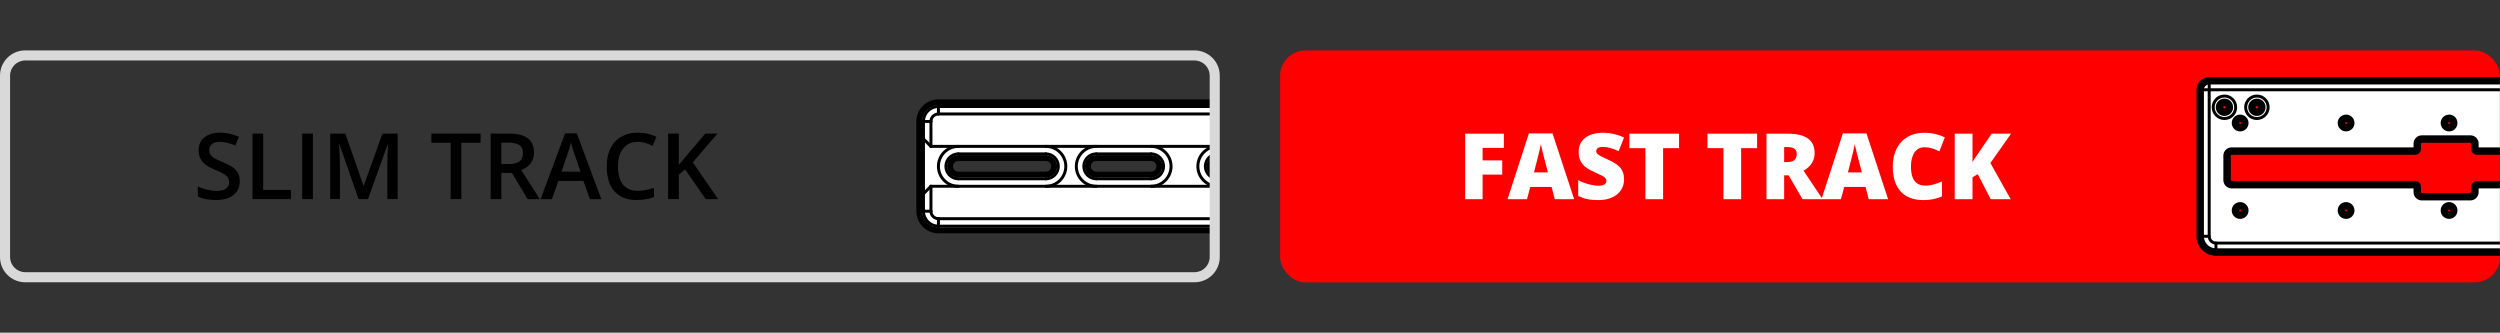 <svg viewBox="0 0 496 66" xmlns:xlink="http://www.w3.org/1999/xlink" height="66" width="496" xmlns="http://www.w3.org/2000/svg" data-name="Layer 1" id="Layer_1">
  <rect x="0" y="0" width="496" height="66" fill="#333333" stroke="none"/>
  <defs>
    <style>
      .cls-1, .cls-2 {
        fill: none;
      }

      .cls-3 {
        fill: #d9d9d9;
      }

      .cls-4 {
        clip-path: url(#clippath-1);
      }

      .cls-5 {
        fill: #fff;
      }

      .cls-2 {
        stroke: #000;
        stroke-linecap: round;
        stroke-linejoin: round;
        stroke-width: .591px;
      }

      .cls-6 {
        fill: red;
      }

      .cls-7 {
        clip-path: url(#clippath);
      }
    </style>
    <clipPath id="clippath">
      <rect height="46" width="68.094" y="10" x="172.942" class="cls-1"></rect>
    </clipPath>
    <clipPath id="clippath-1">
      <rect height="46" width="69.058" y="10.017" x="426.92" class="cls-1"></rect>
    </clipPath>
  </defs>
  <g class="cls-7">
    <g>
      <g>
        <path d="M186.183,45.694c-2.09,0-3.792-1.701-3.792-3.792v-17.805c0-2.091,1.701-3.792,3.792-3.792h169.982c2.09,0,3.791,1.701,3.791,3.792v17.805c0,2.091-1.701,3.792-3.791,3.792h-169.982ZM334.842,31.352c-.909,0-1.649.739-1.649,1.648s.74,1.649,1.649,1.649h17.36c.909,0,1.648-.74,1.648-1.649s-.739-1.648-1.648-1.648h-17.36ZM313.963,31.352c-.909,0-1.648.739-1.648,1.648s.739,1.649,1.648,1.649h10.881c.909,0,1.649-.74,1.649-1.649s-.74-1.648-1.649-1.648h-10.881ZM289.845,31.352c-.909,0-1.648.739-1.648,1.648s.739,1.649,1.648,1.649h10.882c.909,0,1.648-.74,1.648-1.649s-.739-1.648-1.648-1.648h-10.882ZM265.728,31.352c-.909,0-1.649.739-1.649,1.648s.74,1.649,1.649,1.649h10.881c.909,0,1.649-.74,1.649-1.649s-.74-1.648-1.649-1.648h-10.881ZM241.609,31.352c-.909,0-1.649.739-1.649,1.648s.74,1.649,1.649,1.649h10.881c.909,0,1.649-.74,1.649-1.649s-.74-1.648-1.649-1.648h-10.881ZM217.491,31.352c-.909,0-1.649.739-1.649,1.648s.74,1.649,1.649,1.649h10.881c.91,0,1.649-.74,1.649-1.649s-.74-1.648-1.649-1.648h-10.881ZM190.134,31.352c-.909,0-1.649.739-1.649,1.648s.74,1.649,1.649,1.649h17.36c.909,0,1.649-.74,1.649-1.649s-.74-1.648-1.649-1.648h-17.36Z" class="cls-5"></path>
        <path d="M356.165,20.897c1.768,0,3.201,1.433,3.201,3.201v17.806c0,1.768-1.433,3.201-3.201,3.201h-169.982c-1.768,0-3.201-1.433-3.201-3.201v-17.806c0-1.768,1.433-3.201,3.201-3.201h169.982M334.842,35.24h17.36c1.235,0,2.24-1.005,2.24-2.24s-1.005-2.24-2.24-2.24h-17.36c-1.235,0-2.24,1.005-2.24,2.24s1.005,2.24,2.24,2.24M313.963,35.24h10.881c1.235,0,2.24-1.005,2.24-2.24s-1.005-2.24-2.24-2.24h-10.881c-1.235,0-2.239,1.005-2.239,2.24s1.005,2.24,2.239,2.24M289.845,35.24h10.882c1.235,0,2.239-1.005,2.239-2.24s-1.005-2.24-2.239-2.24h-10.882c-1.235,0-2.239,1.005-2.239,2.24s1.005,2.24,2.239,2.24M265.727,35.24h10.881c1.235,0,2.24-1.005,2.24-2.24s-1.005-2.24-2.24-2.24h-10.881c-1.235,0-2.24,1.005-2.24,2.24s1.005,2.24,2.24,2.24M241.609,35.24h10.881c1.235,0,2.24-1.005,2.24-2.24s-1.005-2.24-2.24-2.24h-10.881c-1.235,0-2.24,1.005-2.24,2.24s1.005,2.24,2.24,2.24M217.491,35.24h10.881c1.235,0,2.24-1.005,2.24-2.24s-1.005-2.24-2.24-2.24h-10.881c-1.235,0-2.24,1.005-2.24,2.24s1.005,2.24,2.24,2.24M190.134,35.24h17.36c1.235,0,2.24-1.005,2.24-2.24s-1.005-2.24-2.24-2.24h-17.36c-1.235,0-2.24,1.005-2.24,2.24s1.005,2.24,2.24,2.24M356.165,19.715h-169.982c-2.416,0-4.382,1.966-4.382,4.382v17.806c0,2.416,1.966,4.382,4.382,4.382h169.982c2.416,0,4.382-1.966,4.382-4.382v-17.806c0-2.416-1.966-4.382-4.382-4.382h0ZM334.842,34.059c-.584,0-1.059-.475-1.059-1.059s.475-1.059,1.059-1.059h17.36c.584,0,1.059.475,1.059,1.059s-.475,1.059-1.059,1.059h-17.36ZM313.963,34.059c-.583,0-1.058-.475-1.058-1.059s.475-1.059,1.058-1.059h10.881c.584,0,1.059.475,1.059,1.059s-.475,1.059-1.059,1.059h-10.881ZM289.845,34.059c-.583,0-1.058-.475-1.058-1.059s.475-1.059,1.058-1.059h10.882c.583,0,1.058.475,1.058,1.059s-.475,1.059-1.058,1.059h-10.882ZM265.727,34.059c-.584,0-1.059-.475-1.059-1.059s.475-1.059,1.059-1.059h10.881c.584,0,1.059.475,1.059,1.059s-.475,1.059-1.059,1.059h-10.881ZM241.609,34.059c-.584,0-1.059-.475-1.059-1.059s.475-1.059,1.059-1.059h10.881c.584,0,1.059.475,1.059,1.059s-.475,1.059-1.059,1.059h-10.881ZM217.491,34.059c-.584,0-1.059-.475-1.059-1.059s.475-1.059,1.059-1.059h10.881c.584,0,1.059.475,1.059,1.059s-.475,1.059-1.059,1.059h-10.881ZM190.134,34.059c-.584,0-1.059-.475-1.059-1.059s.475-1.059,1.059-1.059h17.36c.584,0,1.059.475,1.059,1.059s-.475,1.059-1.059,1.059h-17.36Z"></path>
      </g>
      <g>
        <g>
          <g id="LINE">
            <line y2="44.87" x2="186.183" y1="44.87" x1="356.165" class="cls-2"></line>
          </g>
          <g data-name="LINE" id="LINE-2">
            <line y2="22.614" x2="186.183" y1="22.613" x1="356.165" class="cls-2"></line>
          </g>
          <g data-name="LINE" id="LINE-3">
            <line y2="22.614" x2="186.183" y1="21.13" x1="186.183" class="cls-2"></line>
          </g>
          <g data-name="LINE" id="LINE-4">
            <line y2="21.13" x2="356.165" y1="21.13" x1="186.183" class="cls-2"></line>
          </g>
          <g data-name="LINE" id="LINE-5">
            <line y2="21.13" x2="356.165" y1="22.613" x1="356.165" class="cls-2"></line>
          </g>
          <g data-name="LINE" id="LINE-6">
            <line y2="24.097" x2="359.132" y1="24.097" x1="357.648" class="cls-2"></line>
          </g>
          <g data-name="LINE" id="LINE-7">
            <line y2="24.097" x2="184.699" y1="24.097" x1="183.216" class="cls-2"></line>
          </g>
          <g data-name="LINE" id="LINE-8">
            <line y2="24.097" x2="357.648" y1="29.043" x1="357.648" class="cls-2"></line>
          </g>
          <g data-name="LINE" id="LINE-9">
            <line y2="29.043" x2="184.699" y1="24.097" x1="184.699" class="cls-2"></line>
          </g>
          <g data-name="LINE" id="LINE-10">
            <line y2="27.559" x2="359.132" y1="29.043" x1="357.648" class="cls-2"></line>
          </g>
          <g data-name="LINE" id="LINE-11">
            <line y2="29.043" x2="184.699" y1="27.56" x1="183.216" class="cls-2"></line>
          </g>
          <g data-name="LINE" id="LINE-12">
            <line y2="41.903" x2="184.699" y1="36.957" x1="184.699" class="cls-2"></line>
          </g>
          <g data-name="LINE" id="LINE-13">
            <line y2="41.903" x2="183.216" y1="41.903" x1="184.699" class="cls-2"></line>
          </g>
          <g data-name="LINE" id="LINE-14">
            <line y2="38.441" x2="183.216" y1="36.957" x1="184.699" class="cls-2"></line>
          </g>
          <g data-name="LINE" id="LINE-15">
            <line y2="41.903" x2="357.649" y1="41.903" x1="359.132" class="cls-2"></line>
          </g>
          <g data-name="LINE" id="LINE-16">
            <line y2="36.957" x2="357.648" y1="41.903" x1="357.649" class="cls-2"></line>
          </g>
          <g data-name="LINE" id="LINE-17">
            <line y2="36.957" x2="357.648" y1="38.44" x1="359.132" class="cls-2"></line>
          </g>
          <g data-name="LINE" id="LINE-18">
            <line y2="43.386" x2="356.165" y1="43.387" x1="186.183" class="cls-2"></line>
          </g>
          <g data-name="LINE" id="LINE-19">
            <line y2="43.386" x2="356.165" y1="44.87" x1="356.165" class="cls-2"></line>
          </g>
          <g data-name="LINE" id="LINE-20">
            <line y2="44.87" x2="186.183" y1="43.387" x1="186.183" class="cls-2"></line>
          </g>
          <g id="ARC">
            <path d="M357.648,24.097c0-.819-.664-1.484-1.484-1.484" class="cls-2"></path>
          </g>
          <g data-name="ARC" id="ARC-2">
            <path d="M359.132,24.097c0-1.639-1.329-2.968-2.968-2.968" class="cls-2"></path>
          </g>
          <g data-name="ARC" id="ARC-3">
            <path d="M186.183,21.13c-1.639,0-2.968,1.329-2.968,2.968" class="cls-2"></path>
          </g>
          <g data-name="ARC" id="ARC-4">
            <path d="M186.183,22.614c-.819,0-1.484.664-1.484,1.484" class="cls-2"></path>
          </g>
          <g data-name="ARC" id="ARC-5">
            <path d="M184.699,41.903c0,.819.664,1.484,1.484,1.484" class="cls-2"></path>
          </g>
          <g data-name="ARC" id="ARC-6">
            <path d="M356.165,43.386c.819,0,1.484-.664,1.484-1.484" class="cls-2"></path>
          </g>
          <g data-name="ARC" id="ARC-7">
            <path d="M356.165,44.87c1.639,0,2.968-1.329,2.968-2.968" class="cls-2"></path>
          </g>
          <g data-name="ARC" id="ARC-8">
            <path d="M183.216,41.903c0,1.639,1.329,2.968,2.968,2.968" class="cls-2"></path>
          </g>
          <g>
            <g data-name="LINE" id="LINE-21">
              <line y2="35.473" x2="324.85" y1="35.473" x1="313.969" class="cls-2"></line>
            </g>
            <g data-name="LINE" id="LINE-22">
              <line y2="30.527" x2="313.969" y1="30.527" x1="324.85" class="cls-2"></line>
            </g>
            <g data-name="ARC" id="ARC-9">
              <path d="M324.85,36.957c2.185,0,3.957-1.772,3.957-3.957,0-2.185-1.772-3.957-3.957-3.957" class="cls-2"></path>
            </g>
            <g data-name="ARC" id="ARC-10">
              <path d="M313.969,29.043c-2.185,0-3.957,1.772-3.957,3.957s1.772,3.957,3.957,3.957" class="cls-2"></path>
            </g>
            <g data-name="ARC" id="ARC-11">
              <path d="M313.969,30.527c-1.366,0-2.473,1.107-2.473,2.473s1.107,2.473,2.473,2.473" class="cls-2"></path>
            </g>
            <g data-name="ARC" id="ARC-12">
              <path d="M324.85,35.473c1.366,0,2.473-1.107,2.473-2.473s-1.107-2.473-2.473-2.473" class="cls-2"></path>
            </g>
          </g>
          <g>
            <g data-name="LINE" id="LINE-23">
              <line y2="35.473" x2="190.14" y1="35.473" x1="207.5" class="cls-2"></line>
            </g>
            <g data-name="LINE" id="LINE-24">
              <line y2="30.527" x2="207.5" y1="30.527" x1="190.14" class="cls-2"></line>
            </g>
            <g data-name="ARC" id="ARC-13">
              <path d="M207.5,36.957c2.185,0,3.957-1.772,3.957-3.957s-1.772-3.957-3.957-3.957" class="cls-2"></path>
            </g>
            <g data-name="ARC" id="ARC-14">
              <path d="M190.14,29.043c-2.185,0-3.957,1.772-3.957,3.957,0,2.185,1.772,3.957,3.957,3.957" class="cls-2"></path>
            </g>
            <g data-name="ARC" id="ARC-15">
              <path d="M207.5,35.473c1.366,0,2.473-1.107,2.473-2.473s-1.107-2.473-2.473-2.473" class="cls-2"></path>
            </g>
            <g data-name="ARC" id="ARC-16">
              <path d="M190.14,30.527c-1.366,0-2.473,1.107-2.473,2.473s1.107,2.473,2.473,2.473" class="cls-2"></path>
            </g>
          </g>
          <g>
            <g data-name="LINE" id="LINE-25">
              <line y2="35.473" x2="276.614" y1="35.473" x1="265.733" class="cls-2"></line>
            </g>
            <g data-name="LINE" id="LINE-26">
              <line y2="30.527" x2="265.733" y1="30.527" x1="276.614" class="cls-2"></line>
            </g>
            <g data-name="ARC" id="ARC-17">
              <path d="M276.614,36.957c2.185,0,3.957-1.772,3.957-3.957,0-2.185-1.772-3.957-3.957-3.957" class="cls-2"></path>
            </g>
            <g data-name="ARC" id="ARC-18">
              <path d="M265.733,29.043c-2.185,0-3.957,1.772-3.957,3.957,0,2.185,1.772,3.957,3.957,3.957" class="cls-2"></path>
            </g>
            <g data-name="ARC" id="ARC-19">
              <path d="M265.733,30.527c-1.366,0-2.473,1.107-2.473,2.473s1.107,2.473,2.473,2.473" class="cls-2"></path>
            </g>
            <g data-name="ARC" id="ARC-20">
              <path d="M276.614,35.473c1.366,0,2.473-1.107,2.473-2.473s-1.107-2.473-2.473-2.473" class="cls-2"></path>
            </g>
          </g>
          <g>
            <g data-name="LINE" id="LINE-27">
              <line y2="35.473" x2="352.208" y1="35.473" x1="334.848" class="cls-2"></line>
            </g>
            <g data-name="LINE" id="LINE-28">
              <line y2="30.527" x2="334.848" y1="30.527" x1="352.208" class="cls-2"></line>
            </g>
            <g data-name="ARC" id="ARC-21">
              <path d="M352.208,36.957c2.185,0,3.957-1.772,3.957-3.957,0-2.185-1.772-3.957-3.957-3.957" class="cls-2"></path>
            </g>
            <g data-name="ARC" id="ARC-22">
              <path d="M334.848,29.043c-2.185,0-3.957,1.772-3.957,3.957,0,2.185,1.772,3.957,3.957,3.957" class="cls-2"></path>
            </g>
            <g data-name="ARC" id="ARC-23">
              <path d="M334.848,30.527c-1.366,0-2.473,1.107-2.473,2.473s1.107,2.473,2.473,2.473" class="cls-2"></path>
            </g>
            <g data-name="ARC" id="ARC-24">
              <path d="M352.208,35.473c1.366,0,2.473-1.107,2.473-2.473s-1.107-2.473-2.473-2.473" class="cls-2"></path>
            </g>
          </g>
          <g>
            <g data-name="LINE" id="LINE-29">
              <line y2="35.473" x2="228.379" y1="35.473" x1="217.498" class="cls-2"></line>
            </g>
            <g data-name="LINE" id="LINE-30">
              <line y2="30.527" x2="217.498" y1="30.527" x1="228.379" class="cls-2"></line>
            </g>
            <g data-name="ARC" id="ARC-25">
              <path d="M228.379,36.957c2.185,0,3.957-1.772,3.957-3.957,0-2.185-1.772-3.957-3.957-3.957" class="cls-2"></path>
            </g>
            <g data-name="ARC" id="ARC-26">
              <path d="M217.498,29.043c-2.185,0-3.957,1.772-3.957,3.957,0,2.185,1.772,3.957,3.957,3.957" class="cls-2"></path>
            </g>
            <g data-name="ARC" id="ARC-27">
              <path d="M217.498,30.527c-1.366,0-2.473,1.107-2.473,2.473s1.107,2.473,2.473,2.473" class="cls-2"></path>
            </g>
            <g data-name="ARC" id="ARC-28">
              <path d="M228.379,35.473c1.366,0,2.473-1.107,2.473-2.473s-1.107-2.473-2.473-2.473" class="cls-2"></path>
            </g>
          </g>
          <g>
            <g data-name="LINE" id="LINE-31">
              <line y2="35.473" x2="300.732" y1="35.473" x1="289.851" class="cls-2"></line>
            </g>
            <g data-name="LINE" id="LINE-32">
              <line y2="30.527" x2="289.851" y1="30.527" x1="300.732" class="cls-2"></line>
            </g>
            <g data-name="ARC" id="ARC-29">
              <path d="M300.732,36.957c2.185,0,3.957-1.772,3.957-3.957,0-2.185-1.772-3.957-3.957-3.957" class="cls-2"></path>
            </g>
            <g data-name="ARC" id="ARC-30">
              <path d="M289.851,29.043c-2.185,0-3.957,1.772-3.957,3.957s1.772,3.957,3.957,3.957" class="cls-2"></path>
            </g>
            <g data-name="ARC" id="ARC-31">
              <path d="M289.851,30.527c-1.366,0-2.473,1.107-2.473,2.473s1.107,2.473,2.473,2.473" class="cls-2"></path>
            </g>
            <g data-name="ARC" id="ARC-32">
              <path d="M300.732,35.473c1.366,0,2.473-1.107,2.473-2.473s-1.107-2.473-2.473-2.473" class="cls-2"></path>
            </g>
          </g>
          <g>
            <g data-name="LINE" id="LINE-33">
              <line y2="35.473" x2="252.497" y1="35.473" x1="241.615" class="cls-2"></line>
            </g>
            <g data-name="LINE" id="LINE-34">
              <line y2="30.527" x2="241.615" y1="30.527" x1="252.497" class="cls-2"></line>
            </g>
            <g data-name="ARC" id="ARC-33">
              <path d="M252.497,36.957c2.185,0,3.957-1.772,3.957-3.957s-1.772-3.957-3.957-3.957" class="cls-2"></path>
            </g>
            <g data-name="ARC" id="ARC-34">
              <path d="M241.615,29.043c-2.185,0-3.957,1.772-3.957,3.957s1.772,3.957,3.957,3.957" class="cls-2"></path>
            </g>
            <g data-name="ARC" id="ARC-35">
              <path d="M241.615,30.527c-1.366,0-2.473,1.107-2.473,2.473s1.107,2.473,2.473,2.473" class="cls-2"></path>
            </g>
            <g data-name="ARC" id="ARC-36">
              <path d="M252.497,35.473c1.366,0,2.473-1.107,2.473-2.473s-1.107-2.473-2.473-2.473" class="cls-2"></path>
            </g>
          </g>
          <line y2="36.957" x2="184.699" y1="36.957" x1="357.648" class="cls-2"></line>
          <line y2="29.043" x2="357.648" y1="29.043" x1="184.699" class="cls-2"></line>
        </g>
        <line y2="41.903" x2="183.216" y1="24.097" x1="183.216" class="cls-2"></line>
        <line y2="41.903" x2="359.132" y1="24.097" x1="359.132" class="cls-2"></line>
      </g>
    </g>
  </g>
  <path d="M237,12c1.654,0,3,1.346,3,3v36c0,1.654-1.346,3-3,3H5c-1.654,0-3-1.346-3-3V15c0-1.654,1.346-3,3-3h232M237,10H5c-2.761,0-5,2.239-5,5v36c0,2.761,2.239,5,5,5h232c2.761,0,5-2.239,5-5V15c0-2.761-2.239-5-5-5h0Z" class="cls-3"></path>
  <g>
    <path d="M47.572,35.973c0,1.156-.418,2.062-1.253,2.721-.835.657-1.988.986-3.458.986s-2.673-.228-3.609-.685v-2.009c.593.278,1.223.498,1.889.658.667.159,1.287.239,1.862.239.841,0,1.462-.159,1.862-.479.4-.32.6-.75.6-1.289,0-.485-.184-.897-.551-1.235-.368-.338-1.126-.738-2.276-1.2-1.185-.48-2.021-1.028-2.506-1.645-.486-.616-.729-1.356-.729-2.222,0-1.085.385-1.938,1.156-2.561.77-.622,1.804-.934,3.102-.934,1.245,0,2.483.272,3.715.818l-.675,1.733c-1.156-.486-2.187-.729-3.093-.729-.688,0-1.209.15-1.564.449s-.534.694-.534,1.187c0,.338.071.627.213.867.143.239.376.466.702.68.326.213.913.495,1.76.845.954.396,1.653.768,2.098,1.11.445.344.771.732.978,1.165.207.433.311.942.311,1.528Z"></path>
    <path d="M50.087,39.502v-12.996h2.125v11.174h5.502v1.822h-7.627Z"></path>
    <path d="M59.954,39.502v-12.996h2.125v12.996h-2.125Z"></path>
    <path d="M71.128,39.502l-3.769-10.854h-.071c.101,1.612.151,3.123.151,4.533v6.32h-1.929v-12.996h2.996l3.609,10.338h.054l3.715-10.338h3.004v12.996h-2.044v-6.427c0-.646.017-1.487.049-2.524.033-1.037.061-1.665.084-1.885h-.071l-3.902,10.836h-1.875Z"></path>
    <path d="M91.528,39.502h-2.125v-11.174h-3.822v-1.822h9.769v1.822h-3.822v11.174Z"></path>
    <path d="M99.466,34.311v5.191h-2.125v-12.996h3.671c1.677,0,2.918.314,3.725.942.805.629,1.209,1.577,1.209,2.845,0,1.618-.842,2.771-2.525,3.458l3.672,5.751h-2.418l-3.111-5.191h-2.098ZM99.466,32.551h1.476c.99,0,1.707-.184,2.152-.551.443-.368.666-.913.666-1.636,0-.735-.24-1.263-.72-1.582-.48-.32-1.203-.48-2.169-.48h-1.405v4.249Z"></path>
    <path d="M117.039,39.502l-1.298-3.609h-4.97l-1.271,3.609h-2.24l4.862-13.049h2.312l4.861,13.049h-2.257ZM115.181,34.062l-1.218-3.537c-.089-.237-.212-.61-.369-1.12-.156-.51-.265-.883-.324-1.12-.16.729-.394,1.526-.702,2.391l-1.173,3.387h3.786Z"></path>
    <path d="M126.54,28.142c-1.221,0-2.181.433-2.88,1.298s-1.049,2.06-1.049,3.582c0,1.595.336,2.801,1.009,3.618s1.646,1.227,2.92,1.227c.552,0,1.085-.055,1.601-.164s1.052-.25,1.608-.423v1.822c-1.019.386-2.175.578-3.467.578-1.901,0-3.362-.576-4.382-1.729-1.02-1.153-1.529-2.802-1.529-4.947,0-1.351.248-2.533.742-3.547.495-1.013,1.211-1.789,2.147-2.328.936-.539,2.035-.81,3.298-.81,1.327,0,2.554.279,3.68.836l-.765,1.769c-.438-.207-.902-.39-1.391-.547-.489-.156-1.004-.235-1.543-.235Z"></path>
    <path d="M142.47,39.502h-2.462l-4.08-5.885-1.254,1.022v4.862h-2.124v-12.996h2.124v6.205c.581-.711,1.158-1.396,1.733-2.054l3.512-4.151h2.417c-2.27,2.667-3.896,4.566-4.88,5.698l5.014,7.298Z"></path>
  </g>
  <rect ry="5" rx="5" height="46" width="242" y="10.017" x="253.979" class="cls-6"></rect>
  <g class="cls-4">
    <g>
      <g>
        <path d="M439.646,50.157c-1.806,0-3.275-1.47-3.275-3.275v-29.072c0-1.066.867-1.933,1.934-1.933h156.666c1.065,0,1.933.867,1.933,1.933v29.072c0,1.806-1.47,3.275-3.275,3.275h-153.981ZM588.829,40.979c-.431,0-.781.351-.781.781s.351.781.781.781.781-.351.781-.781-.351-.781-.781-.781ZM567.809,40.979c-.431,0-.78.351-.78.781s.35.781.78.781.781-.351.781-.781-.351-.781-.781-.781ZM547.376,40.979c-.431,0-.78.351-.78.781s.35.781.78.781.781-.351.781-.781-.351-.781-.781-.781ZM526.943,40.979c-.431,0-.78.351-.78.781s.35.781.78.781.781-.351.781-.781-.351-.781-.781-.781ZM516.637,39.155c-.934,0-1.693.76-1.693,1.693s.76,1.693,1.693,1.693,1.692-.76,1.692-1.693-.759-1.693-1.692-1.693ZM506.329,40.979c-.431,0-.781.351-.781.781s.351.781.781.781.781-.351.781-.781-.351-.781-.781-.781ZM485.896,40.979c-.431,0-.781.351-.781.781s.351.781.781.781.781-.351.781-.781-.351-.781-.781-.781ZM465.464,40.98c-.431,0-.781.35-.781.78s.351.781.781.781.781-.351.781-.781-.351-.78-.781-.78ZM444.444,40.98c-.431,0-.781.35-.781.78s.351.781.781.781.781-.351.781-.781-.351-.78-.781-.78ZM524.635,30.124c-.415,0-.752.337-.752.751v4.865c0,.415.337.752.752.752h17.17c.326,0,.591.265.591.591v1.045c0,.414.337.751.751.751h9.64c.414,0,.751-.337.751-.751v-1.045c0-.326.265-.591.591-.591h36.392c.414,0,.751-.337.751-.752v-4.865c0-.415-.337-.751-.751-.751h-36.392c-.326,0-.591-.265-.591-.591v-1.044c0-.415-.337-.751-.751-.751h-9.64c-.414,0-.751.337-.751.751v1.044c0,.326-.265.591-.591.591h-17.17ZM442.753,30.124c-.414,0-.751.337-.751.751v4.866c0,.414.337.751.751.751h36.392c.326,0,.591.265.591.591v1.045c0,.414.337.751.751.751h9.64c.415,0,.752-.337.752-.751v-1.045c0-.326.265-.591.591-.591h17.17c.414,0,.751-.337.751-.752v-4.865c0-.415-.337-.751-.752-.751h-17.169c-.326,0-.591-.265-.591-.591v-1.044c0-.415-.337-.751-.752-.751h-9.64c-.414,0-.751.337-.751.751v1.045c0,.326-.265.591-.591.591h-36.392ZM444.444,23.623c-.431,0-.781.351-.781.781s.351.781.781.781.78-.351.78-.781-.35-.781-.78-.781ZM588.829,23.622c-.431,0-.781.351-.781.781s.351.781.781.781.78-.351.78-.781-.35-.781-.78-.781ZM567.809,23.622c-.431,0-.78.351-.78.781s.35.781.78.781.781-.351.781-.781-.351-.781-.781-.781ZM547.376,23.623c-.431,0-.78.35-.78.781s.35.781.78.781.781-.351.781-.781-.351-.781-.781-.781ZM526.943,23.623c-.431,0-.78.35-.78.781s.35.781.78.781.781-.351.781-.781-.351-.781-.781-.781ZM506.329,23.623c-.431,0-.781.351-.781.781s.351.781.781.781.781-.351.781-.781-.351-.781-.781-.781ZM485.896,23.623c-.431,0-.781.351-.781.781s.351.781.781.781.781-.35.781-.781-.351-.781-.781-.781ZM465.464,23.623c-.431,0-.781.351-.781.781s.351.781.781.781.781-.35.781-.781-.351-.781-.781-.781ZM447.769,20.449c-.461,0-.835.375-.835.835s.374.835.835.835.835-.375.835-.835-.374-.835-.835-.835ZM441.328,20.449c-.461,0-.835.375-.835.835s.374.835.835.835.836-.375.836-.835-.375-.835-.836-.835ZM592.049,20.449c-.461,0-.835.375-.835.835s.374.835.835.835.835-.375.835-.835-.374-.835-.835-.835ZM585.608,20.449c-.461,0-.835.375-.835.835s.374.835.835.835.835-.375.835-.835-.374-.835-.835-.835Z" class="cls-5"></path>
        <path d="M594.969,16.467c.741,0,1.342.601,1.342,1.342v29.072c0,1.483-1.202,2.685-2.685,2.685h-153.981c-1.483,0-2.685-1.202-2.685-2.684v-29.072c0-.741.601-1.342,1.342-1.342h156.666M592.049,22.71c.786,0,1.426-.64,1.426-1.426s-.64-1.426-1.426-1.426c-.786,0-1.426.64-1.426,1.426s.64,1.426,1.426,1.426M585.609,22.71c.786,0,1.426-.64,1.426-1.426s-.64-1.426-1.426-1.426-1.426.64-1.426,1.426.64,1.426,1.426,1.426M447.769,22.71c.786,0,1.426-.64,1.426-1.426s-.64-1.426-1.426-1.426-1.426.64-1.426,1.426.64,1.426,1.426,1.426M441.329,22.71c.786,0,1.426-.64,1.426-1.426s-.64-1.426-1.426-1.426c-.786,0-1.426.64-1.426,1.426s.64,1.426,1.426,1.426M588.829,25.775c.758,0,1.372-.614,1.372-1.372s-.614-1.372-1.372-1.372-1.372.614-1.372,1.372.614,1.372,1.372,1.372M567.809,25.775c.758,0,1.372-.614,1.372-1.372s-.614-1.372-1.372-1.372-1.372.614-1.372,1.372.614,1.372,1.372,1.372M547.376,25.775c.758,0,1.372-.614,1.372-1.372s-.614-1.372-1.372-1.372c-.758,0-1.372.614-1.372,1.372s.614,1.372,1.372,1.372M526.944,25.775c.758,0,1.372-.614,1.372-1.372s-.614-1.372-1.372-1.372-1.372.614-1.372,1.372.614,1.372,1.372,1.372M506.329,25.776c.758,0,1.372-.614,1.372-1.372s-.614-1.372-1.372-1.372-1.372.614-1.372,1.372.614,1.372,1.372,1.372M485.896,25.776c.758,0,1.372-.614,1.372-1.372s-.614-1.372-1.372-1.372-1.372.614-1.372,1.372.614,1.372,1.372,1.372M465.464,25.776c.758,0,1.372-.614,1.372-1.372s-.614-1.372-1.372-1.372-1.372.614-1.372,1.372.614,1.372,1.372,1.372M444.444,25.776c.758,0,1.372-.614,1.372-1.372s-.614-1.372-1.372-1.372c-.758,0-1.372.614-1.372,1.372s.614,1.372,1.372,1.372M524.635,37.083h17.17s0,1.045,0,1.045c0,.741.601,1.342,1.342,1.342h9.639c.741,0,1.342-.601,1.342-1.342v-1.045h36.391c.741,0,1.342-.601,1.342-1.342v-4.866c0-.741-.601-1.342-1.342-1.342h-36.391s0-1.045,0-1.045c0-.741-.601-1.342-1.342-1.342h-9.639c-.741,0-1.342.601-1.342,1.342v1.045h-17.17c-.741,0-1.342.601-1.342,1.342v4.865c0,.741.601,1.342,1.342,1.342M442.753,37.083h36.391s0,1.045,0,1.045c0,.741.601,1.342,1.342,1.342h9.639c.741,0,1.342-.601,1.342-1.342v-1.045h17.17c.741,0,1.342-.601,1.342-1.342v-4.865c0-.741-.601-1.342-1.342-1.342h-17.17s0-1.045,0-1.045c0-.741-.601-1.342-1.342-1.342h-9.639c-.741,0-1.342.601-1.342,1.342v1.045h-36.391c-.741,0-1.342.601-1.342,1.342v4.865c0,.741.601,1.342,1.342,1.342M516.636,43.133c1.261,0,2.284-1.023,2.284-2.284s-1.023-2.284-2.284-2.284c-1.261,0-2.284,1.023-2.284,2.284s1.023,2.284,2.284,2.284M588.829,43.133c.758,0,1.372-.614,1.372-1.372s-.614-1.372-1.372-1.372-1.372.614-1.372,1.372.614,1.372,1.372,1.372M567.809,43.133c.758,0,1.372-.614,1.372-1.372s-.614-1.372-1.372-1.372c-.758,0-1.372.614-1.372,1.372s.614,1.372,1.372,1.372M547.376,43.133c.758,0,1.372-.614,1.372-1.372s-.614-1.372-1.372-1.372-1.372.614-1.372,1.372.614,1.372,1.372,1.372M526.944,43.133c.758,0,1.372-.614,1.372-1.372s-.614-1.372-1.372-1.372-1.372.614-1.372,1.372.614,1.372,1.372,1.372M506.329,43.133c.758,0,1.372-.614,1.372-1.372s-.614-1.372-1.372-1.372-1.372.614-1.372,1.372.614,1.372,1.372,1.372M485.896,43.133c.758,0,1.372-.614,1.372-1.372,0-.758-.614-1.372-1.372-1.372s-1.372.614-1.372,1.372.614,1.372,1.372,1.372M465.464,43.133c.758,0,1.372-.614,1.372-1.372s-.614-1.372-1.372-1.372-1.372.614-1.372,1.372c0,.758.614,1.372,1.372,1.372M444.444,43.133c.758,0,1.372-.614,1.372-1.372s-.614-1.372-1.372-1.372c-.758,0-1.372.614-1.372,1.372,0,.758.614,1.372,1.372,1.372M594.969,15.286h-156.666c-1.391,0-2.524,1.132-2.524,2.524v29.072c0,2.132,1.734,3.866,3.866,3.866h153.981c2.132,0,3.866-1.735,3.866-3.866v-29.072c0-1.392-1.132-2.524-2.524-2.524h0ZM592.049,21.529c-.135,0-.245-.11-.245-.245s.11-.245.245-.245.245.11.245.245-.11.245-.245.245h0ZM585.609,21.529c-.135,0-.245-.11-.245-.245s.11-.245.245-.245.245.11.245.245-.11.245-.245.245h0ZM447.769,21.529c-.135,0-.245-.11-.245-.245s.11-.245.245-.245.245.11.245.245-.11.245-.245.245h0ZM441.329,21.529c-.135,0-.245-.11-.245-.245s.11-.245.245-.245h0c.083,0,.14.039.172.072.033.033.072.09.072.173,0,.135-.11.245-.245.245h0ZM588.829,24.594c-.105,0-.191-.086-.191-.191s.086-.191.191-.191.191.086.191.191-.086.191-.191.191h0ZM567.809,24.594c-.105,0-.191-.086-.191-.191s.086-.191.191-.191.191.086.191.191-.086.191-.191.191h0ZM547.376,24.594c-.105,0-.191-.086-.191-.191s.086-.191.191-.191.191.086.191.191-.086.191-.191.191h0ZM526.944,24.594c-.105,0-.191-.086-.191-.191s.086-.191.191-.191.191.086.191.191-.086.191-.191.191h0ZM506.329,24.594c-.105,0-.191-.086-.191-.191s.086-.191.191-.191.191.086.191.191-.086.191-.191.191h0ZM485.896,24.594c-.065,0-.109-.03-.135-.056-.025-.025-.056-.07-.056-.135,0-.105.086-.191.191-.191s.191.086.191.191-.086.191-.191.191h0ZM465.464,24.594c-.105,0-.191-.086-.191-.191s.086-.191.191-.191.191.086.191.191-.086.191-.191.191h0ZM444.444,24.594c-.105,0-.191-.086-.191-.191s.086-.191.191-.191h0c.065,0,.109.03.135.056.025.025.056.07.056.135,0,.105-.086.191-.191.191h0ZM524.635,35.902c-.089,0-.161-.072-.161-.161v-4.866c0-.089.072-.161.161-.161h17.17c.652,0,1.181-.529,1.181-1.181v-1.045c0-.089.072-.161.161-.161h9.639c.089,0,.161.072.161.161v1.045c0,.313.124.614.346.835.221.222.522.346.835.346h36.391c.089,0,.161.072.161.161v4.866c0,.089-.072.161-.161.161h-36.391c-.652,0-1.181.529-1.181,1.181v1.045c0,.089-.072.161-.161.161h-9.639c-.089,0-.161-.072-.161-.161v-1.045c0-.313-.124-.614-.346-.835-.222-.222-.522-.346-.835-.346h-17.17ZM442.753,35.902c-.089,0-.161-.072-.161-.161v-4.865c0-.089.072-.161.161-.161h36.391c.652,0,1.181-.529,1.181-1.181v-1.045c0-.089.072-.161.161-.161h9.639c.089,0,.161.072.161.161v1.045c0,.313.124.614.346.835.222.222.522.346.835.346h17.17c.089,0,.161.072.161.161v4.865c0,.089-.072.161-.161.161h-17.17c-.652,0-1.181.529-1.181,1.181v1.045c0,.089-.072.161-.161.161h-9.639c-.089,0-.161-.072-.161-.161v-1.045c0-.313-.124-.614-.346-.835-.221-.222-.522-.346-.835-.346h-36.391ZM516.636,41.952c-.608,0-1.103-.495-1.103-1.103s.495-1.103,1.103-1.103h0c.294,0,.571.115.78.323.208.208.323.485.323.78,0,.608-.495,1.103-1.103,1.103h0ZM588.829,41.951c-.105,0-.191-.086-.191-.191s.086-.191.191-.191.191.086.191.191-.086.191-.191.191h0ZM567.809,41.952c-.105,0-.191-.086-.191-.191s.086-.191.191-.191.191.086.191.191-.086.191-.191.191h0ZM547.376,41.952c-.105,0-.191-.086-.191-.191s.086-.191.191-.191.191.086.191.191-.086.191-.191.191h0ZM526.944,41.952c-.105,0-.191-.086-.191-.191s.086-.191.191-.191.191.086.191.191-.086.191-.191.191h0ZM506.329,41.952c-.105,0-.191-.086-.191-.191s.086-.191.191-.191.191.086.191.191-.086.191-.191.191h0ZM485.896,41.952c-.105,0-.191-.086-.191-.191s.086-.191.191-.191.191.086.191.191-.086.191-.191.191h0ZM465.464,41.952c-.105,0-.191-.086-.191-.191s.086-.191.191-.191.191.086.191.191-.086.191-.191.191h0ZM444.444,41.952c-.105,0-.191-.086-.191-.191,0-.065.03-.109.056-.135.026-.025.07-.056.135-.056h0c.065,0,.109.03.135.056.025.025.056.07.056.135,0,.105-.086.191-.191.191h0Z"></path>
      </g>
      <g>
        <g>
          <circle r="2.231" cy="21.284" cx="447.769" class="cls-2"></circle>
          <circle r="2.231" cy="21.284" cx="441.329" class="cls-2"></circle>
        </g>
        <path d="M594.969,17.809v29.072c0,.74-.602,1.342-1.342,1.342h-153.981c-.74,0-1.342-.602-1.342-1.342v-29.072s156.666,0,156.666,0Z" class="cls-2"></path>
        <path d="M439.646,49.566h153.981c1.483,0,2.685-1.202,2.685-2.685v-29.072c0-.741-.601-1.342-1.342-1.342h-156.666c-.741,0-1.342.601-1.342,1.343v29.072c0,1.483,1.202,2.685,2.685,2.685ZM444.444,43.133c-.758,0-1.372-.614-1.372-1.372s.614-1.372,1.372-1.372,1.372.614,1.372,1.372-.614,1.372-1.372,1.372ZM465.464,43.133c-.758,0-1.372-.614-1.372-1.372s.614-1.372,1.372-1.372,1.372.614,1.372,1.372-.614,1.372-1.372,1.372ZM485.896,43.133c-.758,0-1.372-.614-1.372-1.372s.614-1.372,1.372-1.372,1.372.614,1.372,1.372-.614,1.372-1.372,1.372ZM506.329,43.133c-.758,0-1.372-.614-1.372-1.372s.614-1.372,1.372-1.372,1.372.614,1.372,1.372-.614,1.372-1.372,1.372ZM526.944,43.133c-.758,0-1.372-.614-1.372-1.372s.614-1.372,1.372-1.372,1.372.614,1.372,1.372-.614,1.372-1.372,1.372ZM547.376,43.133c-.758,0-1.372-.614-1.372-1.372s.614-1.372,1.372-1.372,1.372.614,1.372,1.372-.614,1.372-1.372,1.372ZM567.809,43.133c-.758,0-1.372-.614-1.372-1.372s.614-1.372,1.372-1.372,1.372.614,1.372,1.372-.614,1.372-1.372,1.372ZM588.829,43.133c-.758,0-1.372-.614-1.372-1.372s.614-1.372,1.372-1.372,1.372.614,1.372,1.372-.614,1.372-1.372,1.372ZM592.049,19.858c.786,0,1.426.64,1.426,1.426s-.64,1.426-1.426,1.426-1.426-.64-1.426-1.426.64-1.426,1.426-1.426ZM588.829,23.031c.758,0,1.372.614,1.372,1.372s-.614,1.372-1.372,1.372-1.372-.614-1.372-1.372.614-1.372,1.372-1.372ZM585.609,19.858c.786,0,1.426.64,1.426,1.426s-.64,1.426-1.426,1.426-1.426-.64-1.426-1.426.64-1.426,1.426-1.426ZM567.809,23.031c.758,0,1.372.614,1.372,1.372s-.614,1.372-1.372,1.372-1.372-.614-1.372-1.372.614-1.372,1.372-1.372ZM547.376,23.032c.758,0,1.372.614,1.372,1.372s-.614,1.372-1.372,1.372-1.372-.614-1.372-1.372.614-1.372,1.372-1.372ZM526.944,23.032c.758,0,1.372.614,1.372,1.372s-.614,1.372-1.372,1.372-1.372-.614-1.372-1.372.614-1.372,1.372-1.372ZM523.292,30.875c0-.741.601-1.342,1.342-1.342h17.17s0-1.045,0-1.045c0-.741.601-1.342,1.342-1.342h9.639c.741,0,1.342.601,1.342,1.342v1.045s36.391,0,36.391,0c.741,0,1.342.601,1.342,1.342v4.865c0,.741-.601,1.342-1.342,1.342h-36.391s0,1.045,0,1.045c0,.741-.601,1.342-1.342,1.342h-9.639c-.741,0-1.342-.601-1.342-1.342v-1.045s-17.17,0-17.17,0c-.741,0-1.342-.601-1.342-1.342v-4.865ZM516.636,38.565c1.261,0,2.284,1.023,2.284,2.284s-1.023,2.284-2.284,2.284-2.284-1.023-2.284-2.284,1.023-2.284,2.284-2.284ZM506.329,23.032c.758,0,1.372.614,1.372,1.372s-.614,1.372-1.372,1.372-1.372-.614-1.372-1.372.614-1.372,1.372-1.372ZM485.896,23.032c.758,0,1.372.614,1.372,1.372s-.614,1.372-1.372,1.372-1.372-.614-1.372-1.372.614-1.372,1.372-1.372ZM479.144,28.488c0-.741.601-1.342,1.342-1.342h9.639c.741,0,1.342.601,1.342,1.342v1.045s17.17,0,17.17,0c.741,0,1.342.601,1.342,1.342v4.865c0,.741-.601,1.342-1.342,1.342h-17.17s0,1.045,0,1.045c0,.741-.601,1.342-1.342,1.342h-9.639c-.741,0-1.342-.601-1.342-1.342v-1.045s-36.391,0-36.391,0c-.741,0-1.342-.601-1.342-1.342v-4.865c0-.741.601-1.342,1.342-1.342h36.391s0-1.045,0-1.045ZM465.464,23.032c.758,0,1.372.614,1.372,1.372s-.614,1.372-1.372,1.372-1.372-.614-1.372-1.372.614-1.372,1.372-1.372ZM447.769,19.858c.786,0,1.426.64,1.426,1.426s-.64,1.426-1.426,1.426-1.426-.64-1.426-1.426.64-1.426,1.426-1.426ZM444.444,23.032c.758,0,1.372.614,1.372,1.372s-.614,1.372-1.372,1.372-1.372-.614-1.372-1.372.614-1.372,1.372-1.372ZM441.329,19.858c.786,0,1.426.64,1.426,1.426s-.64,1.426-1.426,1.426-1.426-.64-1.426-1.426.64-1.426,1.426-1.426Z" class="cls-2"></path>
        <line y2="16.467" x2="438.303" y1="17.81" x1="438.303" class="cls-2"></line>
        <line y2="17.81" x2="438.303" y1="17.81" x1="436.961" class="cls-2"></line>
        <line y2="46.882" x2="436.961" y1="46.882" x1="438.303" class="cls-2"></line>
        <line y2="48.224" x2="439.646" y1="49.566" x1="439.646" class="cls-2"></line>
      </g>
    </g>
  </g>
  <g>
    <path d="M294.146,39.519h-3.458v-12.996h7.68v2.818h-4.222v2.479h3.894v2.818h-3.894v4.88Z" class="cls-5"></path>
    <path d="M308.475,39.519l-.64-2.436h-4.222l-.658,2.436h-3.858l4.24-13.049h4.684l4.293,13.049h-3.84ZM307.106,34.204l-.56-2.134c-.13-.474-.289-1.087-.476-1.84-.187-.752-.31-1.292-.369-1.618-.053.303-.159.801-.315,1.494-.157.693-.505,2.059-1.044,4.098h2.764Z" class="cls-5"></path>
    <path d="M322.217,35.573c0,.806-.205,1.521-.613,2.146-.409.625-.999,1.111-1.769,1.458s-1.674.52-2.711.52c-.865,0-1.591-.061-2.178-.183-.587-.121-1.197-.333-1.832-.635v-3.129c.67.344,1.366.611,2.089.804.723.193,1.387.289,1.991.289.521,0,.904-.09,1.147-.271.243-.181.364-.414.364-.698,0-.178-.049-.333-.146-.467-.098-.133-.255-.268-.471-.404-.216-.136-.792-.415-1.729-.836-.848-.385-1.483-.758-1.907-1.119-.424-.362-.738-.776-.942-1.245-.205-.468-.307-1.022-.307-1.662,0-1.197.436-2.13,1.307-2.8.871-.67,2.068-1.005,3.591-1.005,1.345,0,2.717.312,4.116.934l-1.076,2.711c-1.215-.557-2.264-.835-3.146-.835-.457,0-.789.08-.996.239-.208.16-.311.359-.311.596,0,.255.132.483.396.685s.979.569,2.146,1.103c1.12.504,1.898,1.044,2.333,1.622s.653,1.306.653,2.183Z" class="cls-5"></path>
    <path d="M329.959,39.519h-3.511v-10.125h-3.173v-2.871h9.849v2.871h-3.165v10.125Z" class="cls-5"></path>
    <path d="M345.444,39.519h-3.511v-10.125h-3.173v-2.871h9.849v2.871h-3.165v10.125Z" class="cls-5"></path>
    <path d="M353.978,34.791v4.729h-3.511v-12.996h4.258c3.532,0,5.298,1.28,5.298,3.841,0,1.505-.735,2.669-2.204,3.493l3.786,5.662h-3.982l-2.755-4.729h-.89ZM353.978,32.15h.658c1.227,0,1.84-.542,1.84-1.627,0-.895-.602-1.342-1.805-1.342h-.693v2.969Z" class="cls-5"></path>
    <path d="M370.76,39.519l-.64-2.436h-4.223l-.657,2.436h-3.858l4.24-13.049h4.685l4.293,13.049h-3.84ZM369.391,34.204l-.56-2.134c-.131-.474-.289-1.087-.476-1.84-.187-.752-.31-1.292-.369-1.618-.053.303-.158.801-.315,1.494s-.505,2.059-1.044,4.098h2.764Z" class="cls-5"></path>
    <path d="M381.791,29.216c-.836,0-1.487.343-1.956,1.027-.468.685-.702,1.628-.702,2.831,0,2.501.951,3.751,2.854,3.751.575,0,1.132-.08,1.671-.24.54-.16,1.082-.353,1.627-.577v2.969c-1.084.479-2.311.72-3.68.72-1.962,0-3.466-.569-4.512-1.707s-1.568-2.782-1.568-4.933c0-1.346.253-2.527.76-3.547s1.235-1.803,2.187-2.352c.951-.548,2.07-.822,3.355-.822,1.405,0,2.747.306,4.027.916l-1.076,2.765c-.479-.226-.96-.415-1.439-.569-.48-.154-.996-.231-1.547-.231Z" class="cls-5"></path>
    <path d="M398.92,39.519h-3.964l-2.569-4.969-1.04.622v4.347h-3.529v-12.996h3.529v5.645c.178-.35.536-.903,1.075-1.662l2.729-3.982h3.84l-4.098,5.822,4.026,7.174Z" class="cls-5"></path>
  </g>
</svg>